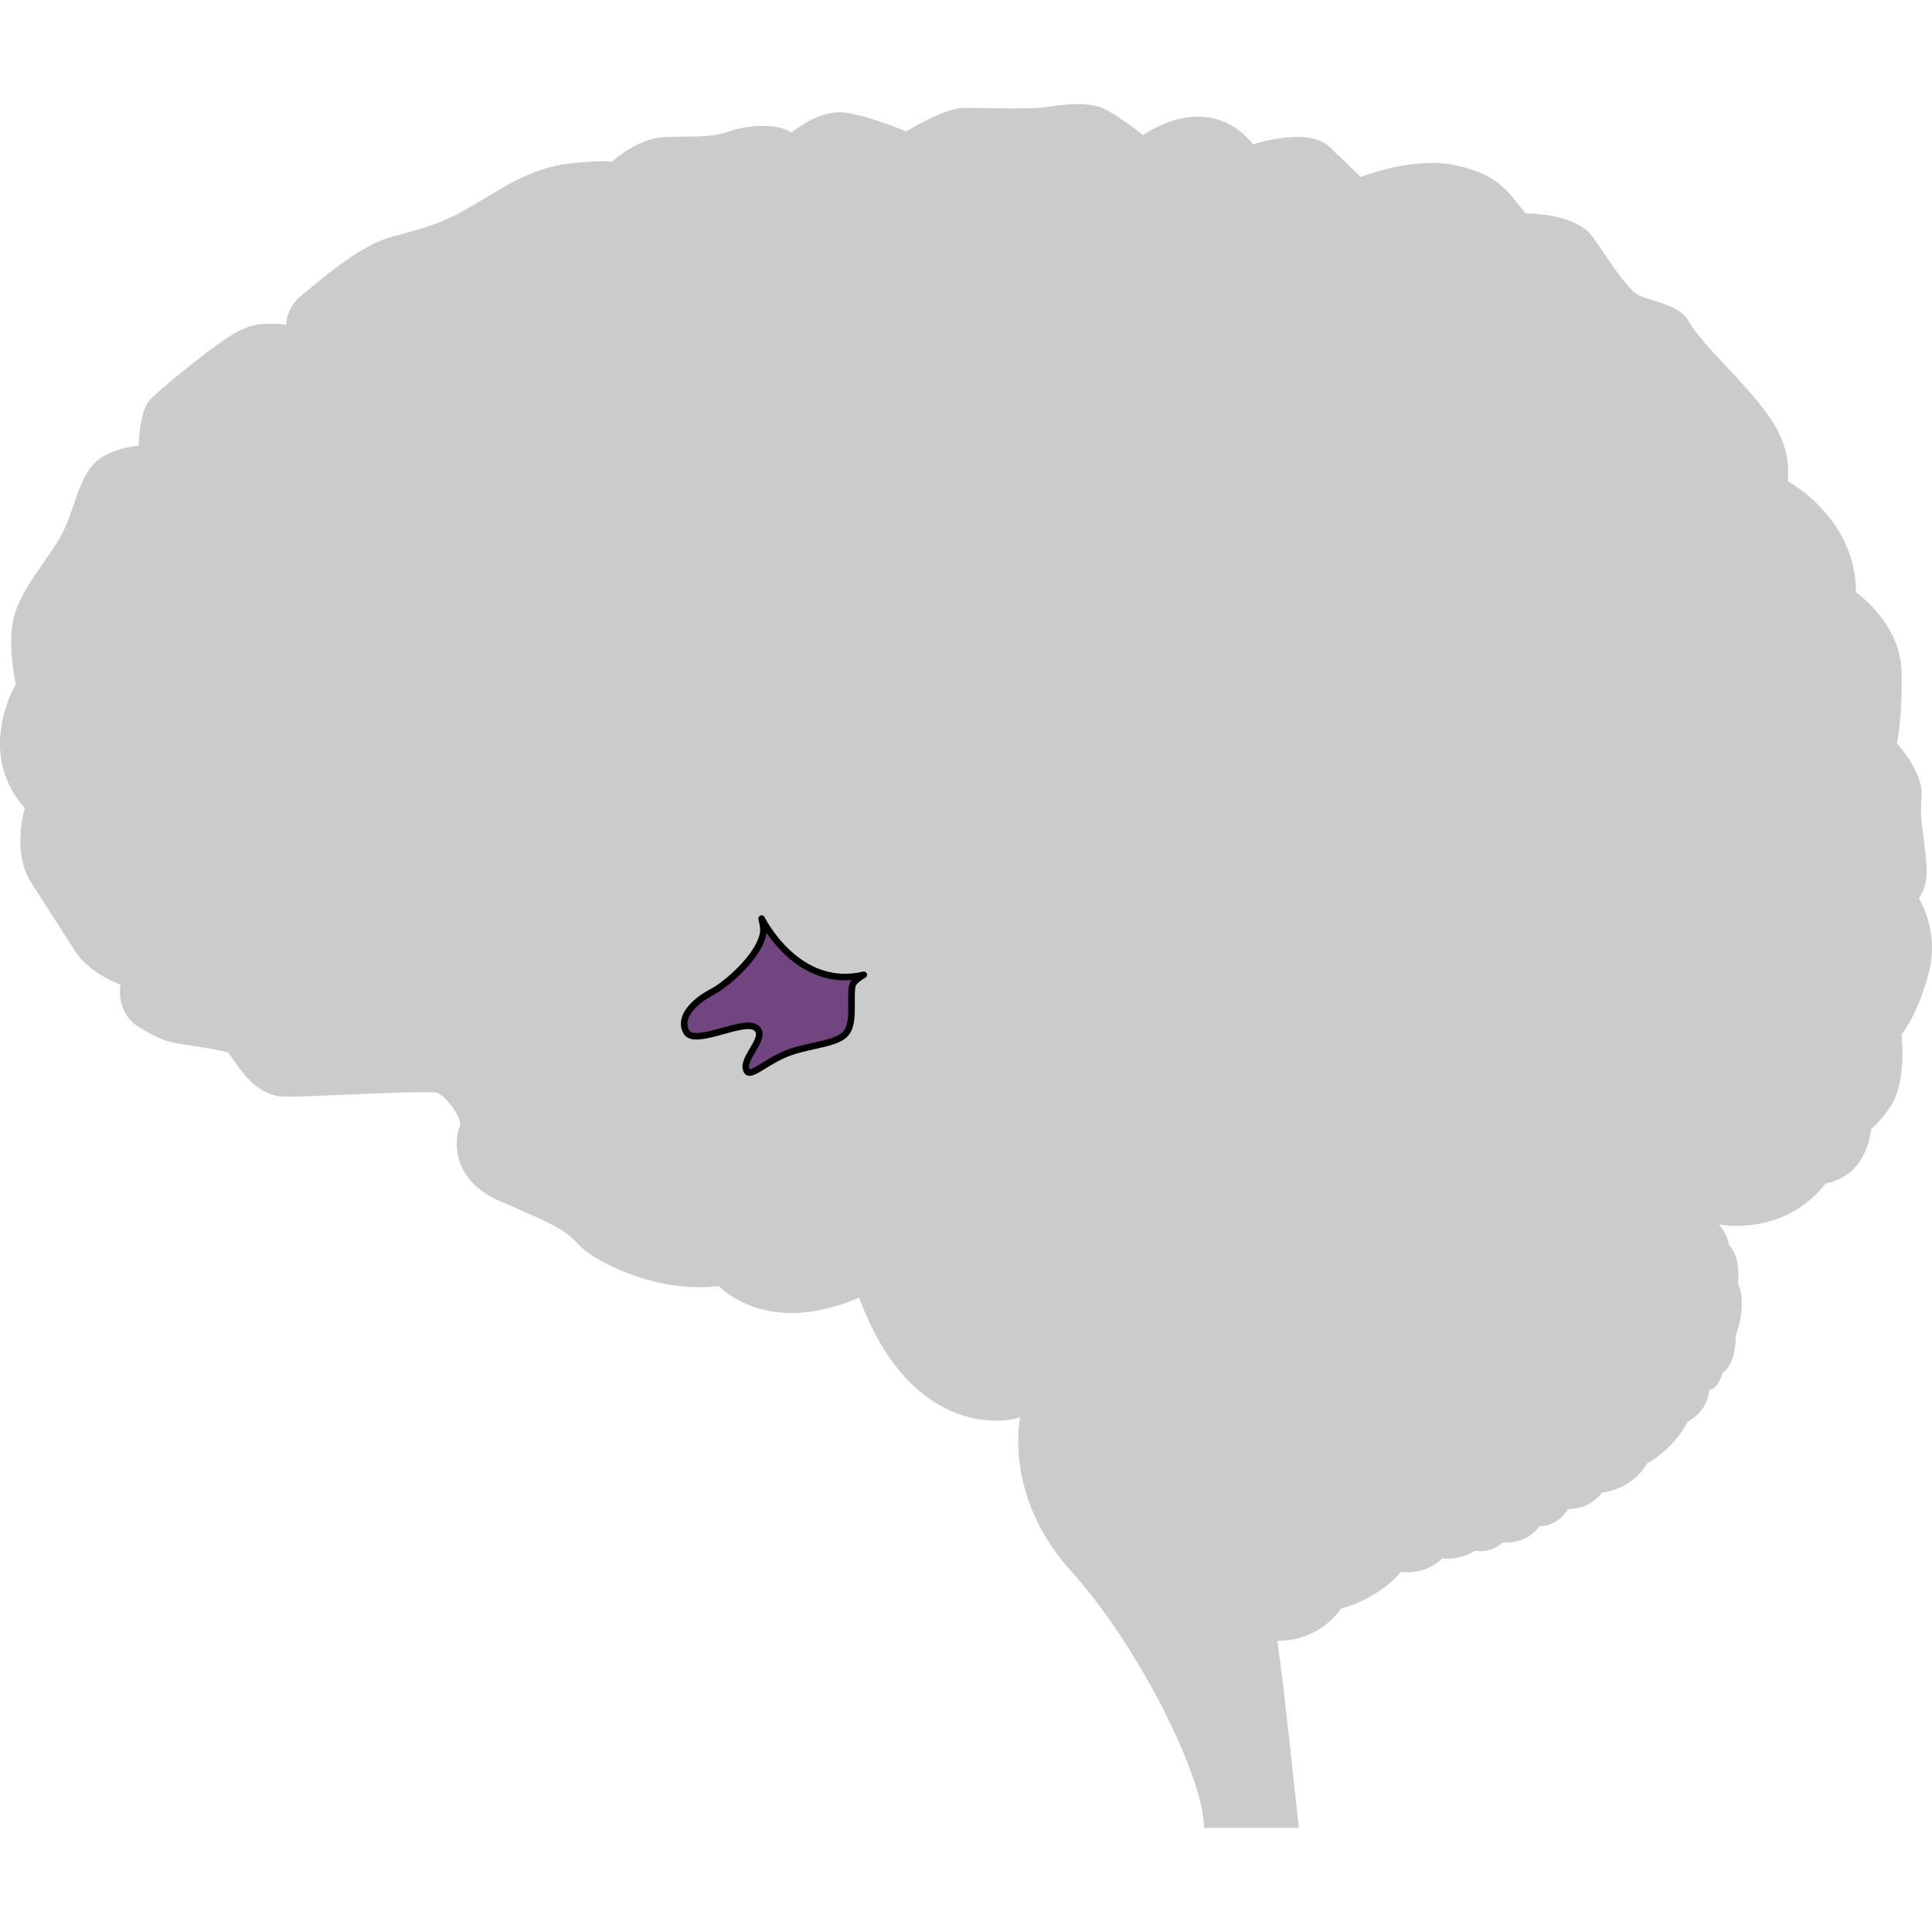 <?xml version="1.0" encoding="utf-8"?>
<!-- Created by: Science Figures, www.sciencefigures.org, Generator: Science Figures Editor -->
<svg version="1.1" id="Layer_1" xmlns="http://www.w3.org/2000/svg" xmlns:xlink="http://www.w3.org/1999/xlink" 
	 width="800px" height="800px" viewBox="0 0 294.373 262.651" enable-background="new 0 0 294.373 262.651"
	 xml:space="preserve">
<g>
	<path id="changecolor" fill="#CCCBCB" d="M292.576,121.37c-0.004-0.007-0.007-0.012-0.01-0.019
		c-0.038-0.07-0.071-0.129-0.099-0.178c-0.01-0.017-0.016-0.027-0.024-0.042c-0.021-0.036-0.038-0.066-0.05-0.085
		c-0.017-0.028-0.026-0.043-0.026-0.043c1.807-2.497,1.107-5.552,0.833-8.324c-0.274-2.78-0.691-3.472-0.417-7.217
		c0.274-3.746-3.746-8.05-3.746-8.05s0.832-3.604,0.691-10.955c-0.12-6.252-5.029-10.581-6.506-11.745c0,0,0-0.001,0-0.001
		c-0.022-0.018-0.04-0.031-0.06-0.047c-0.227-0.177-0.368-0.277-0.368-0.277c0-0.357-0.01-0.708-0.03-1.054
		c-0.006-0.1-0.018-0.196-0.025-0.296c-0.018-0.243-0.035-0.487-0.063-0.725c-0.01-0.088-0.026-0.173-0.037-0.261
		c-0.032-0.245-0.064-0.489-0.105-0.727c-0.01-0.06-0.024-0.117-0.035-0.176c-0.048-0.263-0.099-0.524-0.158-0.78
		c-0.007-0.029-0.015-0.057-0.022-0.085c-0.067-0.283-0.138-0.563-0.218-0.836c0-0.001-0.001-0.003-0.001-0.004
		c-2.205-7.626-8.947-11.562-9.646-11.953c-0.009-0.005-0.011-0.006-0.018-0.01c-0.028-0.016-0.047-0.026-0.047-0.026
		c0.024-0.232,0.036-0.458,0.049-0.686c0.28-4.923-2.154-8.66-5.734-12.767c-3.745-4.303-7.775-8.05-9.439-10.963
		c-1.665-2.914-6.519-2.914-8.184-4.303c-0.208-0.176-0.425-0.376-0.641-0.608c-1.556-1.615-3.438-4.57-5.744-7.851
		c-2.63-3.746-10.264-3.612-10.264-3.612c-0.127-0.16-0.25-0.317-0.372-0.474c0-0.001-0.001-0.002-0.001-0.002
		c-0.106-0.137-0.212-0.27-0.316-0.404c-2.263-2.911-4.061-5.204-9.99-6.469c-6.519-1.389-14.416,1.798-14.434,1.805
		c0,0,0-0.001,0-0.001l0,0.002l0,0c0,0-0.131-0.131-0.374-0.372c-0.059-0.059-0.127-0.126-0.202-0.2
		c-0.021-0.021-0.039-0.039-0.062-0.061c-0.271-0.267-0.628-0.618-1.096-1.073c-0.051-0.049-0.112-0.108-0.165-0.16
		c-0.153-0.149-0.311-0.302-0.485-0.471c-0.146-0.141-0.301-0.291-0.461-0.446c-0.106-0.102-0.216-0.209-0.329-0.317
		c-0.186-0.179-0.373-0.36-0.577-0.556c-0.301-0.29-0.62-0.595-0.961-0.923c-0.201-0.193-0.422-0.362-0.657-0.513
		c-0.083-0.054-0.176-0.094-0.263-0.143c-0.156-0.088-0.312-0.177-0.479-0.249c-0.121-0.053-0.251-0.093-0.377-0.138
		c-0.143-0.051-0.284-0.105-0.433-0.147c-0.148-0.042-0.3-0.074-0.453-0.107c-0.097-0.021-0.189-0.05-0.288-0.068
		c0.001,0.003,0.002,0.006,0.003,0.009c-1.326-0.243-2.787-0.21-4.132-0.051c0,0,0,0,0.001,0c-0.801,0.095-1.549,0.231-2.209,0.372
		c-1.398,0.298-2.369,0.618-2.369,0.618c-0.242-0.295-0.488-0.567-0.736-0.826c-0.053-0.056-0.108-0.105-0.162-0.159
		c-0.203-0.205-0.408-0.401-0.615-0.583c-0.042-0.037-0.084-0.071-0.127-0.107c-0.23-0.197-0.461-0.382-0.694-0.552
		c-0.016-0.011-0.031-0.022-0.046-0.033c-6.69-4.856-14.412,0.871-14.412,0.871s-0.165-0.133-0.437-0.345
		c-0.014-0.011-0.029-0.023-0.044-0.034c-0.06-0.046-0.122-0.094-0.191-0.148c-0.03-0.023-0.061-0.047-0.093-0.071
		c-0.064-0.049-0.127-0.098-0.198-0.152c-0.044-0.034-0.092-0.07-0.139-0.106c-0.065-0.049-0.127-0.096-0.196-0.148
		c-0.064-0.048-0.133-0.099-0.201-0.15c-0.105-0.078-0.213-0.158-0.326-0.241c-0.081-0.059-0.16-0.118-0.244-0.178
		c-0.069-0.05-0.141-0.101-0.211-0.152c-0.076-0.055-0.151-0.109-0.229-0.164c-0.071-0.051-0.144-0.101-0.217-0.152
		c-0.078-0.055-0.155-0.109-0.234-0.164c-0.08-0.055-0.16-0.109-0.24-0.164c-0.074-0.051-0.148-0.101-0.223-0.151
		c-0.083-0.056-0.167-0.111-0.251-0.167c-0.075-0.05-0.151-0.099-0.226-0.148c-0.082-0.053-0.164-0.106-0.246-0.158
		c-0.08-0.05-0.159-0.1-0.238-0.149c-0.078-0.048-0.156-0.096-0.234-0.143c-0.083-0.05-0.164-0.097-0.246-0.145
		c-0.074-0.044-0.149-0.088-0.223-0.129c-0.088-0.05-0.175-0.097-0.261-0.144c-0.063-0.034-0.127-0.07-0.189-0.103
		c-0.147-0.077-0.292-0.15-0.432-0.215c-2.354-1.115-5.827-0.699-8.6-0.283c-2.77,0.415-9.431,0.141-12.626,0.141
		c-2.67,0-7.078,2.521-8.445,3.344c-0.05,0.03-0.092,0.055-0.134,0.081c-0.025,0.015-0.049,0.029-0.071,0.043
		c-0.064,0.039-0.115,0.071-0.152,0.093c-0.004,0.003-0.007,0.004-0.011,0.007c-0.037,0.023-0.06,0.038-0.06,0.038
		s-5.828-2.497-9.573-2.914c-0.279-0.031-0.56-0.035-0.841-0.026c-0.077,0.003-0.154,0.01-0.231,0.015
		c-0.216,0.014-0.431,0.038-0.646,0.072c-0.07,0.011-0.139,0.021-0.209,0.034c-0.273,0.05-0.544,0.111-0.812,0.187l-0.001,0
		c-0.298,0.084-0.59,0.182-0.876,0.29c0,0-0.001,0-0.001,0v0c-2.389,0.899-4.292,2.482-4.292,2.482
		c-0.29-0.186-0.611-0.342-0.957-0.473c-0.179-0.068-0.378-0.111-0.569-0.165c-0.177-0.05-0.344-0.11-0.529-0.149
		c-0.24-0.05-0.493-0.076-0.744-0.108c-0.153-0.019-0.299-0.049-0.456-0.062c-0.272-0.023-0.552-0.026-0.831-0.032
		c-0.127-0.002-0.251-0.015-0.379-0.014l-0.001,0.004c-1.804,0.015-3.676,0.36-5.106,0.858c-2.781,0.974-5.553,0.698-9.715,0.832
		c-4.162,0.142-8.05,3.746-8.05,3.746s-2.213-0.274-7.35,0.417c-0.254,0.034-0.504,0.079-0.755,0.123l0.028,0.016
		c-4.813,0.862-8.904,3.593-12.866,5.971c-4.162,2.497-6.943,3.463-12.354,4.854c-2.197,0.564-4.46,1.794-6.552,3.192l-0.009,0.006
		c-0.316,0.211-0.628,0.425-0.936,0.643c-0.017,0.012-0.033,0.023-0.05,0.035c-0.297,0.211-0.589,0.422-0.876,0.635
		c-0.021,0.016-0.042,0.031-0.063,0.047c-0.289,0.215-0.572,0.429-0.849,0.643c-0.01,0.008-0.02,0.015-0.03,0.023
		c-1.861,1.439-3.445,2.818-4.504,3.657c-2.623,2.068-2.499,4.545-2.498,4.575c-0.001,0-0.003,0-0.005,0l0.001,0.003
		c-0.038-0.005-3.481-0.412-5.55,0.275c-2.081,0.691-3.746,1.94-5.686,3.33c-0.103,0.074-0.22,0.159-0.345,0.252
		c-0.089,0.066-0.187,0.139-0.287,0.214c-0.03,0.022-0.059,0.044-0.09,0.067c-2.447,1.84-7.609,6.006-8.851,7.376
		c-1.288,1.411-1.617,5.2-1.659,6.633c0,0.009-0.001,0.019-0.001,0.028c-0.003,0.104-0.004,0.198-0.004,0.273
		c0,0-4.862,0.283-7.218,3.196c-0.281,0.347-0.53,0.725-0.762,1.122c-0.074,0.126-0.138,0.263-0.208,0.393
		c-0.152,0.283-0.301,0.569-0.437,0.87c-0.074,0.164-0.144,0.335-0.214,0.503c-0.121,0.289-0.24,0.58-0.354,0.88
		c-0.074,0.198-0.149,0.4-0.221,0.602c-0.042,0.116-0.086,0.228-0.127,0.345c0.002-0.002,0.005-0.005,0.007-0.007
		c-0.802,2.279-1.551,4.76-2.954,6.944c-0.283,0.439-0.577,0.878-0.876,1.318v-0.001c-0.423,0.621-0.856,1.243-1.289,1.866
		c-0.382,0.551-0.762,1.102-1.132,1.655c-0.003,0.005-0.007,0.01-0.01,0.015c-0.786,1.175-1.519,2.355-2.114,3.545
		c-0.003,0.006-0.007,0.011-0.009,0.017c0,0,0,0.001,0,0.001c-0.557,1.116-0.995,2.239-1.23,3.373
		c-0.833,4.028,0.417,9.714,0.417,9.714s-5.599,9.331,0.289,17.509l-0.005-0.005c0.01,0.014,0.021,0.028,0.032,0.042
		c0.151,0.209,0.306,0.417,0.472,0.624c0.187,0.235,0.383,0.469,0.593,0.701c0,0-0.01,0.033-0.026,0.088
		c-0.002,0.008-0.005,0.017-0.007,0.026c-0.016,0.056-0.036,0.131-0.062,0.228c-0.006,0.022-0.012,0.048-0.018,0.072
		c-0.025,0.097-0.052,0.206-0.082,0.334c-0.008,0.036-0.017,0.074-0.025,0.113c-0.03,0.131-0.06,0.273-0.091,0.429
		c-0.01,0.049-0.019,0.098-0.029,0.15c-0.031,0.16-0.061,0.329-0.091,0.511c-0.01,0.061-0.02,0.119-0.029,0.182
		c-0.03,0.188-0.056,0.386-0.082,0.593c-0.008,0.065-0.017,0.128-0.024,0.195c-0.025,0.219-0.046,0.446-0.064,0.681
		c-0.005,0.064-0.011,0.125-0.016,0.19c-0.019,0.271-0.031,0.551-0.037,0.838c0,0.028-0.003,0.054-0.003,0.083c0,0,0,0,0,0
		c-0.035,2.103,0.309,4.571,1.662,6.658c3.055,4.72,4.438,6.943,6.66,10.406c0.728,1.135,1.721,2.074,2.729,2.828l-0.002-0.001
		c0.009,0.007,0.018,0.012,0.027,0.019c0.238,0.177,0.476,0.343,0.712,0.5c0.024,0.016,0.047,0.031,0.071,0.047
		c0.502,0.329,0.987,0.611,1.429,0.845c0.003,0.002,0.005,0.003,0.008,0.004c0.216,0.114,0.419,0.217,0.61,0.309
		c0.015,0.007,0.029,0.014,0.043,0.021c0.384,0.184,0.702,0.323,0.929,0.416c0.015,0.006,0.024,0.01,0.038,0.015
		c0.097,0.039,0.173,0.07,0.229,0.091c0.014,0.005,0.019,0.007,0.03,0.011c0.048,0.018,0.081,0.03,0.081,0.03
		s-0.002,0.014-0.006,0.036c-0.001,0.009-0.003,0.017-0.005,0.031c-0.003,0.021-0.007,0.046-0.011,0.078
		c-0.003,0.022-0.006,0.042-0.009,0.07c-0.004,0.036-0.009,0.079-0.013,0.124c-0.005,0.046-0.009,0.095-0.013,0.15
		c-0.004,0.052-0.008,0.104-0.011,0.162c-0.002,0.048-0.004,0.099-0.006,0.151c-0.001,0.049-0.002,0.099-0.003,0.151
		c-0.001,0.059-0.001,0.117,0,0.181c0.001,0.056,0.003,0.116,0.006,0.175c0.004,0.106,0.01,0.216,0.02,0.331
		c0.006,0.071,0.011,0.142,0.019,0.216c0.008,0.071,0.018,0.144,0.029,0.218c0.01,0.07,0.021,0.14,0.033,0.212
		c0.013,0.076,0.027,0.152,0.043,0.23c0.017,0.084,0.039,0.17,0.06,0.257c0.025,0.101,0.052,0.201,0.083,0.304
		c0.032,0.109,0.066,0.218,0.106,0.329c0.025,0.069,0.053,0.139,0.081,0.208c0.038,0.095,0.078,0.19,0.122,0.285
		c0.031,0.068,0.063,0.136,0.097,0.204c0.061,0.121,0.128,0.241,0.2,0.36c0.024,0.04,0.044,0.08,0.069,0.119
		c0,0.001,0,0.001,0.001,0.002v0c0.449,0.708,1.095,1.386,2.023,1.934c3.393,2.015,4.18,2.205,7.702,2.736
		c0.364,0.055,0.748,0.113,1.181,0.177c0.318,0.049,0.616,0.097,0.905,0.145c0,0,0,0,0.001-0.001c1.67,0.277,2.867,0.551,3.69,0.764
		c1.172,1.281,3.72,6.727,8.756,6.727c4.336,0,13.235-0.592,19.862-0.675c1.057-0.009,2.065-0.009,2.98,0.009
		c1.198,0.024,4.318,4,3.697,5.25l-0.005-0.001c-0.428,0.851-1.08,4.228,1.001,7.346c0.469,0.703,1.095,1.387,1.875,2.031
		c0.813,0.672,1.794,1.3,3.021,1.838c0.134,0.059,0.254,0.111,0.385,0.168c0.491,0.215,0.962,0.421,1.413,0.617
		c0,0-0.001,0-0.001-0.001c4.736,2.062,7.141,3.088,8.963,4.55c0.299,0.24,0.585,0.493,0.861,0.764
		c0.251,0.246,0.497,0.504,0.741,0.786c0.088,0.102,0.21,0.219,0.348,0.344c0.034,0.031,0.074,0.064,0.111,0.096
		c0.118,0.102,0.25,0.208,0.396,0.321c0.048,0.037,0.094,0.073,0.145,0.111c0.192,0.143,0.401,0.292,0.635,0.449
		c0.009,0.006,0.016,0.011,0.025,0.017c0.248,0.165,0.521,0.337,0.812,0.513c0.064,0.039,0.134,0.078,0.2,0.118
		c0.229,0.136,0.47,0.273,0.723,0.412c0.095,0.053,0.191,0.105,0.29,0.157c0.22,0.118,0.449,0.236,0.685,0.354
		c-0.004-0.001-0.018-0.006-0.018-0.006c0.008,0.003,0.016,0.006,0.024,0.009c0.05,0.025,0.098,0.05,0.148,0.075
		c0.077,0.038,0.15,0.076,0.229,0.115c0.363,0.176,0.743,0.352,1.137,0.525c0.113,0.049,0.231,0.097,0.346,0.146
		c0.29,0.124,0.586,0.246,0.891,0.365c0.16,0.063,0.322,0.125,0.486,0.186c0.291,0.109,0.588,0.215,0.89,0.319
		c0.162,0.056,0.32,0.113,0.484,0.167c0.439,0.144,0.887,0.282,1.347,0.411c0.167,0.047,0.34,0.088,0.51,0.133
		c0.318,0.084,0.639,0.166,0.966,0.242c0.218,0.051,0.438,0.098,0.659,0.144c0.299,0.063,0.602,0.12,0.907,0.175
		c0.226,0.04,0.449,0.082,0.678,0.117c0.417,0.065,0.84,0.119,1.266,0.166c0.269,0.03,0.54,0.052,0.812,0.074
		c0.347,0.028,0.695,0.054,1.046,0.069c0.252,0.011,0.506,0.015,0.76,0.018c0.309,0.005,0.62,0.003,0.932-0.004
		c0.26-0.005,0.519-0.011,0.78-0.024c0.363-0.019,0.727-0.052,1.092-0.087c0.179-0.017,0.356-0.021,0.535-0.043
		c0.061,0.067,2.375,2.587,6.964,3.634c0.01,0.002,0.02,0.004,0.03,0.006c0.237,0.054,0.479,0.103,0.728,0.149
		c0.022,0.004,0.045,0.007,0.067,0.011c0.24,0.042,0.483,0.081,0.734,0.115c0.033,0.004,0.067,0.008,0.1,0.012
		c0.243,0.031,0.489,0.059,0.742,0.081c0.046,0.004,0.094,0.006,0.14,0.01c0.243,0.019,0.489,0.036,0.742,0.047
		c0.063,0.003,0.128,0.002,0.191,0.004c0.241,0.007,0.484,0.013,0.734,0.012c0.079,0,0.161-0.005,0.241-0.006
		c0.239-0.004,0.479-0.01,0.726-0.023c0.101-0.005,0.207-0.016,0.31-0.023c0.23-0.016,0.46-0.031,0.698-0.055
		c0.142-0.014,0.289-0.036,0.434-0.053c0.204-0.024,0.405-0.046,0.614-0.077c0.232-0.034,0.471-0.079,0.709-0.121
		c0.127-0.023,0.251-0.04,0.381-0.065c1.85-0.36,3.869-0.97,6.058-1.91c0.225,0.607,0.466,1.233,0.724,1.865
		c5.875,14.241,14.915,16.864,20.121,16.878c1.736,0.005,3.045-0.281,3.67-0.522c0,0-0.165,0.746-0.25,2.044
		c-0.01,0.162-0.02,0.333-0.027,0.512c-0.023,0.538-0.03,1.149-0.009,1.825c0.014,0.451,0.041,0.93,0.084,1.435
		c0.108,1.262,0.32,2.683,0.694,4.216c0.075,0.307,0.156,0.618,0.244,0.933c0.265,0.946,0.593,1.929,0.997,2.939
		c0.135,0.337,0.278,0.676,0.43,1.018c1.216,2.737,3.002,5.642,5.603,8.52c2.601,2.88,5.168,6.289,7.556,9.901
		c0.597,0.903,1.182,1.819,1.754,2.742c2.574,4.155,4.875,8.466,6.696,12.467c1.416,3.112,2.541,6.038,3.278,8.559
		c0.21,0.72,0.389,1.408,0.534,2.057c0.29,1.298,0.444,2.444,0.444,3.397h14.425c0,0-2.056-20.104-3.253-28.494
		c0.414-0.002,0.812-0.022,1.197-0.057c0.197-0.018,0.379-0.051,0.568-0.077c0.182-0.025,0.37-0.044,0.545-0.076
		c0.193-0.035,0.372-0.083,0.556-0.126c0.158-0.037,0.323-0.068,0.475-0.11c0.175-0.048,0.336-0.106,0.503-0.16
		c0.149-0.049,0.304-0.093,0.447-0.146c0.154-0.057,0.297-0.121,0.444-0.183c0.143-0.06,0.289-0.116,0.425-0.18
		c0.135-0.063,0.259-0.13,0.387-0.196c0.135-0.069,0.273-0.137,0.401-0.209c0.117-0.066,0.223-0.134,0.334-0.202
		c0.127-0.077,0.256-0.154,0.375-0.233c0.098-0.065,0.188-0.131,0.281-0.198c0.119-0.085,0.24-0.168,0.351-0.254
		c0.08-0.061,0.153-0.122,0.229-0.184c0.112-0.09,0.223-0.18,0.325-0.269c0.065-0.056,0.123-0.111,0.184-0.167
		c0.102-0.093,0.202-0.184,0.294-0.274c0.051-0.049,0.095-0.096,0.143-0.144c0.091-0.092,0.179-0.182,0.259-0.269
		c0.038-0.041,0.07-0.078,0.105-0.118c0.081-0.09,0.157-0.177,0.225-0.258c0.024-0.029,0.044-0.054,0.066-0.081
		c0.071-0.087,0.135-0.167,0.19-0.24c0.012-0.015,0.021-0.028,0.032-0.042c0.164-0.218,0.265-0.373,0.288-0.411
		c0.009-0.009,0.009-0.009,0.009-0.009c6.24-1.772,9.154-5.615,9.157-5.619c0.26,0.026,0.511,0.04,0.756,0.045
		c3.669,0.07,5.586-2.126,5.586-2.126c0.156,0.026,0.312,0.044,0.468,0.056c2.332,0.172,4.527-1.2,4.527-1.2
		c2.498,0.417,4.162-1.249,4.162-1.249c3.954,0.209,5.619-2.497,5.619-2.497c2.913,0,4.371-2.602,4.371-2.602
		c3.113,0,4.822-2.042,5.118-2.428c0.003-0.004,0.003-0.004,0.006-0.008c0.027-0.036,0.045-0.061,0.045-0.061
		c0.119-0.017,0.227-0.044,0.342-0.064c4.796-0.846,6.526-4.411,6.526-4.411c4.337-2.393,6.155-6.314,6.155-6.314
		c1.591-0.869,2.416-2.028,2.849-3c0.468-1.05,0.478-1.882,0.478-1.893c1.268-0.001,2.089-2.658,2.089-2.658
		c1.829-1.163,1.955-4.596,1.958-5.432c0-0.118-0.001-0.183-0.001-0.186c0.571-1.639,0.82-3.017,0.893-4.145l0.001,0
		c0,0-0.001-0.001-0.001-0.001c0.166-2.57-0.59-3.828-0.59-3.828c0.08-0.71,0.094-1.333,0.07-1.891
		c-0.119-2.812-1.338-3.787-1.338-3.787c-0.003-0.016-0.009-0.029-0.013-0.045c-0.067-0.303-0.15-0.584-0.241-0.853
		c-0.03-0.089-0.061-0.177-0.093-0.262c-0.09-0.238-0.186-0.466-0.291-0.677c-0.028-0.056-0.056-0.11-0.084-0.164
		c-0.106-0.202-0.219-0.389-0.334-0.566c-0.044-0.067-0.088-0.132-0.133-0.196c-0.128-0.181-0.259-0.353-0.392-0.508
		c-0.006-0.007-0.012-0.017-0.018-0.024c0.827,0.192,7.25,1.175,12.933-2.997c0.005,0,0.012,0,0.017,0.001
		c0.27-0.199,0.538-0.412,0.805-0.635c0.105-0.088,0.208-0.183,0.312-0.275c0.292-0.256,0.58-0.529,0.864-0.817
		c0.107-0.109,0.213-0.218,0.319-0.332c0.356-0.38,0.708-0.778,1.047-1.214c0,0,1.578-0.139,3.239-1.339
		c0,0,0.001-0.001,0.002-0.001h0c1.545-1.116,3.163-3.147,3.653-6.869v-0.009c1.168-1.063,2.073-2.185,2.719-3.14v0
		c0.131-0.193,0.27-0.394,0.378-0.572c0.137-0.227,0.261-0.465,0.378-0.71c0.036-0.075,0.067-0.152,0.101-0.228
		c0.013-0.029,0.026-0.058,0.038-0.087c0.011-0.026,0.023-0.051,0.034-0.078c0.052-0.122,0.102-0.245,0.149-0.371
		c0.033-0.088,0.064-0.177,0.094-0.266c0.063-0.181,0.122-0.363,0.176-0.549c0.025-0.086,0.051-0.171,0.074-0.258
		c0.056-0.207,0.107-0.416,0.154-0.626c0.014-0.063,0.03-0.126,0.043-0.19c0.119-0.566,0.208-1.137,0.272-1.7
		c0.005-0.042,0.008-0.082,0.013-0.123c0.025-0.236,0.047-0.47,0.065-0.7c0.005-0.067,0.009-0.132,0.014-0.198
		c0.014-0.206,0.026-0.407,0.034-0.606c0.003-0.068,0.006-0.135,0.008-0.202c0.007-0.199,0.012-0.392,0.014-0.582
		c0.001-0.056,0.002-0.114,0.003-0.169c0.001-0.22,0.001-0.432-0.002-0.635c0-0.018,0-0.037,0-0.055
		c-0.003-0.208-0.009-0.405-0.016-0.591c-0.004-0.121-0.01-0.229-0.015-0.339c-0.003-0.055-0.005-0.112-0.008-0.164
		c-0.042-0.77-0.1-1.253-0.1-1.253s0.001-0.002,0.001-0.002l0,0c0,0,0,0,0,0c0.019-0.024,2.502-3.078,4.16-9.438
		C295.295,126.996,293.252,122.613,292.576,121.37z"/>
	<path fill="#714580" d="M131.61,132.671c-10.171,2.393-15.561-8.567-15.561-8.567l0,0c0.104,0.422,0.193,0.865,0.25,1.336
		c0.399,3.289-5.052,8.4-7.842,9.865c-1.406,0.74-2.706,1.731-3.479,2.813c-0.758,1.058-1.016,2.206-0.376,3.28
		c1.291,2.155,8.508-1.974,10.498-0.717c1.931,1.225-1.474,4.113-1.474,5.978c0,0.065,0.008,0.132,0.018,0.199
		c0.257,1.864,2.255-0.391,5.576-1.923c3.321-1.531,7.442-1.531,9.299-2.987c0.274-0.217,0.491-0.484,0.658-0.784
		c0.957-1.756,0.333-4.752,0.673-6.759c0.097-0.576,0.768-1.164,1.76-1.734C131.61,132.672,131.61,132.672,131.61,132.671z"/>
	<path fill="none" stroke="#000000" stroke-linecap="round" stroke-linejoin="round" stroke-miterlimit="10" d="M131.61,132.671
		c-10.171,2.393-15.561-8.567-15.561-8.567l0,0c0.104,0.422,0.193,0.865,0.25,1.336c0.399,3.289-5.052,8.4-7.842,9.865
		c-1.406,0.74-2.706,1.731-3.479,2.813c-0.758,1.058-1.016,2.206-0.376,3.28c1.291,2.155,8.508-1.974,10.498-0.717
		c1.931,1.225-1.474,4.113-1.474,5.978c0,0.065,0.008,0.132,0.018,0.199c0.257,1.864,2.255-0.391,5.576-1.923
		c3.321-1.531,7.442-1.531,9.299-2.987c0.274-0.217,0.491-0.484,0.658-0.784c0.957-1.756,0.333-4.752,0.673-6.759
		c0.097-0.576,0.768-1.164,1.76-1.734C131.61,132.672,131.61,132.672,131.61,132.671z"/>
</g>
</svg>